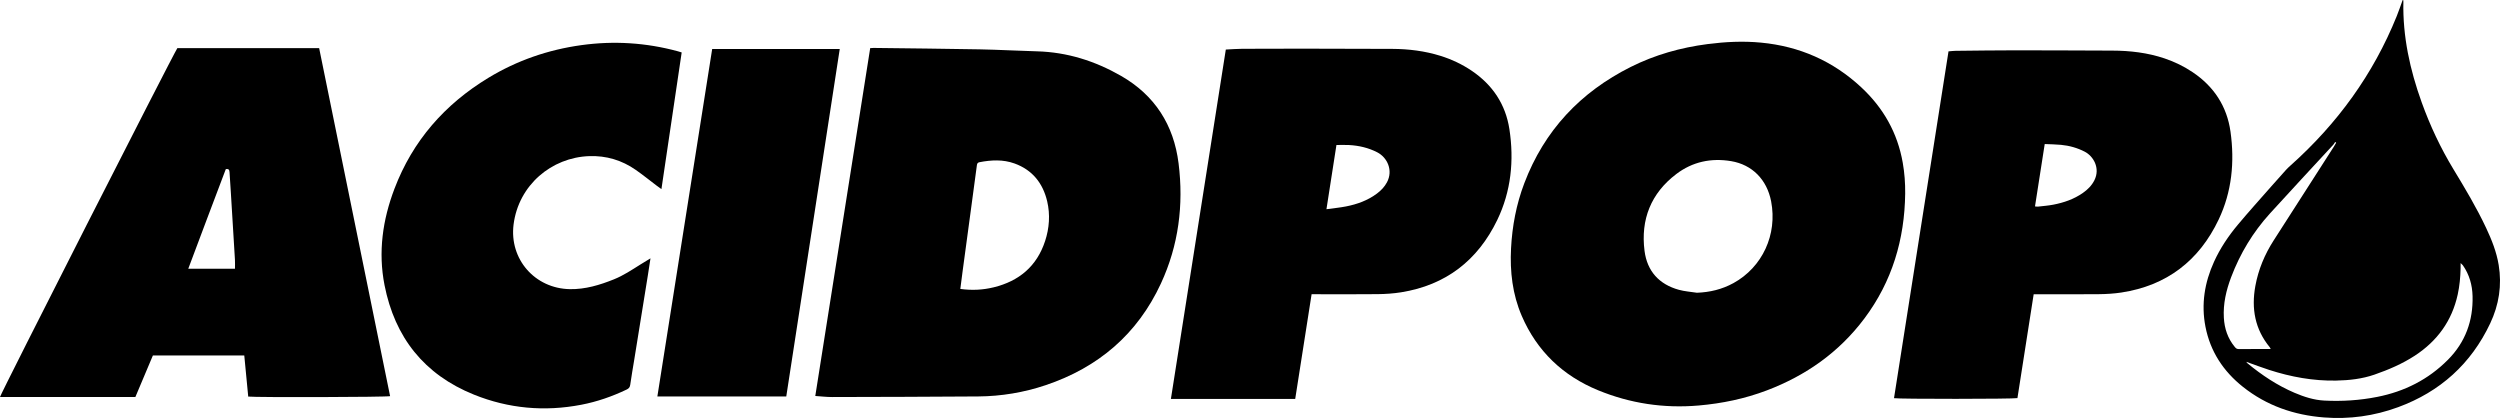 <svg xmlns="http://www.w3.org/2000/svg" id="Layer_2" viewBox="0 0 352.87 58.999"><g id="Layer_1-2"><path d="M96.218,7.404c-.953,6.43-1.898,12.806-2.858,19.286-.255-.183-.447-.315-.632-.455-.998-.754-1.972-1.544-2.997-2.259-1.964-1.37-4.161-2.023-6.557-1.94-5.339.185-9.986,4.106-10.685,9.658-.615,4.89,3.013,9.031,7.944,9.118,2.185.038,4.221-.58,6.216-1.382,1.338-.537,2.531-1.334,3.744-2.096.438-.275.882-.54,1.422-.869-.138.894-.252,1.665-.376,2.436-.635,3.943-1.272,7.885-1.909,11.827-.193,1.195-.407,2.386-.574,3.585-.049.351-.199.525-.501.669-2.048.98-4.178,1.719-6.407,2.148-5.187.998-10.258.543-15.153-1.429-7.021-2.83-11.169-8.073-12.62-15.456-.916-4.665-.27-9.205,1.405-13.61,2.572-6.764,7.09-11.908,13.242-15.641,4.053-2.459,8.448-3.975,13.147-4.624,4.6-.635,9.137-.345,13.616.87.154.042.306.093.532.162Z" style="fill-rule:evenodd;"></path><path d="M110.981,55.958h-18.195c2.582-16.368,5.158-32.693,7.737-49.042h18.006c-2.518,16.361-5.03,32.682-7.548,49.042Z" style="fill-rule:evenodd;"></path><path d="M268.569,22.966c-.738-4.211-2.725-7.724-5.846-10.632-4.002-3.73-8.733-5.8-14.159-6.318-2.523-.241-5.036-.118-7.547.208-3.791.491-7.425,1.513-10.846,3.227-7.1,3.558-12.196,8.966-15.025,16.431-1.121,2.956-1.703,6.031-1.865,9.182-.168,3.274.201,6.479,1.508,9.514,2.142,4.974,5.806,8.462,10.77,10.503,4.535,1.864,9.287,2.581,14.201,2.155,3.309-.287,6.524-.955,9.628-2.134,5.532-2.102,10.204-5.391,13.77-10.152,3.909-5.221,5.678-11.157,5.755-17.635.017-1.461-.092-2.91-.344-4.349ZM244.662,39.965c-1.597.876-3.313,1.289-5.144,1.356-.848-.133-1.717-.188-2.539-.413-2.799-.767-4.491-2.64-4.855-5.493-.565-4.432.899-8.135,4.494-10.858,2.284-1.73,4.913-2.285,7.741-1.809,2.939.495,5.041,2.582,5.636,5.687.895,4.669-1.229,9.279-5.332,11.531Z" style="fill-rule:evenodd;"></path><path d="M166.353,23.056c-.677-5.43-3.364-9.625-8.139-12.357-3.657-2.092-7.589-3.341-11.843-3.454-2.703-.072-5.405-.229-8.108-.28-4.985-.093-9.97-.137-14.955-.199-.14-.002-.279.015-.481.026-2.581,16.348-5.162,32.692-7.751,49.1.838.055,1.599.151,2.36.149,6.883-.016,13.766-.031,20.649-.084,3.249-.025,6.43-.557,9.511-1.592,7.43-2.497,12.952-7.2,16.264-14.347,2.499-5.393,3.226-11.092,2.494-16.962ZM147.51,34.032c-1.162,3.55-3.671,5.644-7.242,6.519-1.518.371-3.065.46-4.721.231.111-.86.212-1.676.322-2.49.389-2.897.781-5.792,1.172-8.689.283-2.097.569-4.194.845-6.292.03-.233.12-.369.355-.414,1.666-.324,3.329-.41,4.955.176,2.532.913,4.013,2.797,4.611,5.344.44,1.873.306,3.779-.296,5.616Z" style="fill-rule:evenodd;"></path><path d="M314.83,18.581c-.499-3.568-2.335-6.372-5.34-8.389-1.233-.828-2.555-1.47-3.961-1.945-2.402-.81-4.882-1.097-7.405-1.104-4.512-.012-9.023-.044-13.535-.042-2.852.001-5.705.042-8.557.072-.318.003-.636.048-1.004.077-2.568,16.342-5.131,32.648-7.693,48.95.596.135,16.903.125,17.422-.009.758-4.849,1.52-9.719,2.292-14.659.287,0,.508 0.0.729,0,2.833,0,5.665.02,8.497-.011,1.048-.012,2.105-.074,3.141-.231,6.421-.974,10.989-4.501,13.748-10.312,1.863-3.923,2.263-8.129,1.666-12.396ZM295.62,25.444c-.376.75-.952,1.316-1.63,1.79-1.262.882-2.686,1.37-4.181,1.657-.701.135-1.417.188-2.127.269-.132.015-.269-.014-.447-.025.457-2.932.909-5.828,1.373-8.804.804.037,1.555.042,2.301.113,1.177.112,2.304.424,3.358.972,1.201.623,2.215,2.306,1.353,4.029Z" style="fill-rule:evenodd;"></path><path d="M213.048,18.227c-.536-3.497-2.367-6.24-5.304-8.229-1.375-.932-2.863-1.63-4.448-2.122-2.197-.682-4.455-.962-6.746-.975-4.238-.024-8.475-.029-12.713-.033-2.832-.002-5.664.003-8.496.02-.767.005-1.533.068-2.32.106-2.588,16.463-5.163,32.848-7.751,49.319h17.546c.772-4.933,1.541-9.846,2.314-14.783h.665c2.893,0,5.787.023,8.679-.012,1.096-.014,2.201-.086,3.283-.259,6.314-1.007,10.827-4.507,13.576-10.203,1.956-4.053,2.394-8.405,1.716-12.83ZM195.77,25.728c-.343.643-.832,1.153-1.409,1.586-1.299.975-2.787,1.51-4.358,1.82-.871.172-1.761.254-2.777.396.484-3.109.943-6.063,1.41-9.064.61,0,1.197-.027,1.781.005,1.397.076,2.739.385,3.99,1.032,1.412.73,2.257,2.548,1.363,4.224Z" style="fill-rule:evenodd;"></path><path d="M352.682,37.389c-.302-1.833-.98-3.532-1.762-5.198-1.35-2.872-2.976-5.593-4.62-8.301-1.818-2.996-3.298-6.15-4.485-9.443-1.655-4.591-2.689-9.298-2.583-14.211.002-.078-.015-.158-.022-.236-.027.004-.055.007-.081.011-.277.755-.533,1.518-.833,2.263-3.315,8.221-8.389,15.192-14.987,21.08-.225.201-.448.408-.65.632-.704.779-1.403,1.562-2.096,2.351-1.571,1.79-3.169,3.558-4.697,5.385-1.337,1.598-2.496,3.326-3.363,5.233-1.331,2.926-1.825,5.971-1.209,9.15.68,3.501,2.525,6.301,5.293,8.5,3.345,2.658,7.213,3.987,11.435,4.317,3.589.28,7.091-.205,10.473-1.45,5.928-2.182,10.288-6.109,12.991-11.825,1.237-2.616,1.673-5.374,1.197-8.258ZM315.946,49.266c-.265.002-.396-.157-.538-.33-.97-1.184-1.427-2.561-1.515-4.071-.116-1.993.329-3.893,1.027-5.738,1.263-3.34,3.08-6.355,5.48-8.996,2.96-3.258,5.964-6.474,8.947-9.711.104-.112.172-.257.257-.386.047.039.093.078.14.117-.108.182-.21.369-.324.547-2.834,4.416-5.674,8.829-8.503,13.249-1.265,1.974-2.155,4.104-2.578,6.418-.581,3.18-.065,6.104,2.037,8.653.036.043.055.1.131.245-1.575,0-3.068-.005-4.561.005ZM345.515,50.786c-2.776,2.794-6.136,4.477-9.976,5.235-2.466.487-4.961.649-7.471.519-1.47-.077-2.85-.523-4.193-1.095-2.435-1.037-4.611-2.489-6.646-4.164-.045-.038-.078-.09-.184-.216,1.148.408,2.181.803,3.233,1.143,3.073.993,6.218,1.57,9.459,1.511,1.844-.034,3.674-.237,5.422-.845,1.983-.69,3.913-1.514,5.682-2.667,3.173-2.068,5.243-4.912,6.06-8.636.265-1.208.376-2.431.408-3.664.005-.221.001-.442.001-.773.159.155.263.23.332.329.904,1.301,1.317,2.774,1.356,4.331.088,3.47-1.007,6.502-3.482,8.992Z"></path><path d="M45.046,6.791h-20.011C24.245,8.044.077,55.573,0,56.035h19.108c.829-1.965,1.656-3.927,2.471-5.86h12.9c.191,1.985.375,3.902.557,5.8,1.011.131,19.537.084,20.026-.059-3.337-16.366-6.674-32.737-10.016-49.125ZM33.167,37.935h-6.595c1.767-4.73,3.542-9.408,5.299-14.062.427-.084.509.125.527.432.056.967.127,1.932.187,2.899.195,3.161.39,6.322.578,9.484.024.4.003.802.003,1.248Z" style="fill-rule:evenodd;"></path></g></svg>